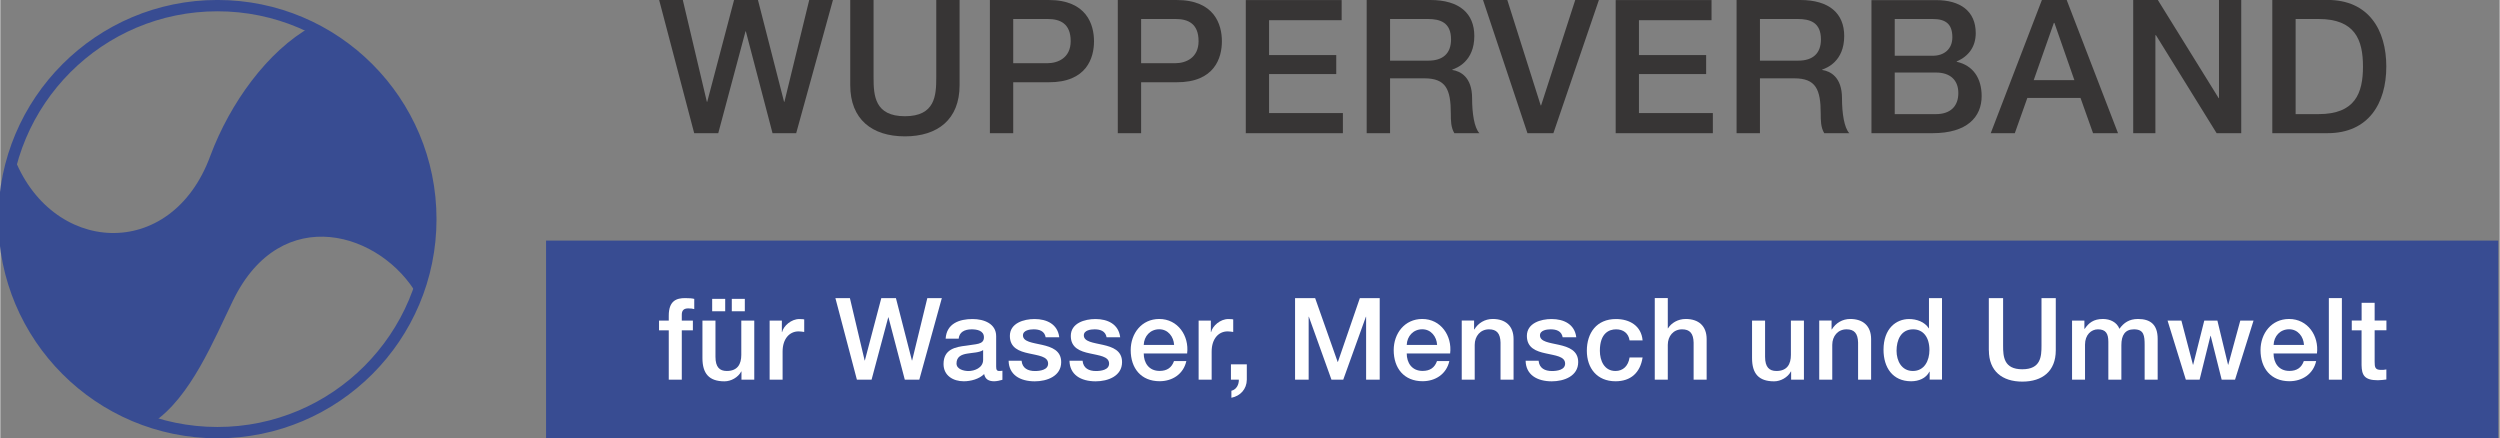 <?xml version="1.0" encoding="UTF-8" standalone="no"?>
<!-- Created with Inkscape (http://www.inkscape.org/) by Marsupilami -->

<svg
   xmlns:dc="http://purl.org/dc/elements/1.1/"
   xmlns:cc="http://creativecommons.org/ns#"
   xmlns:rdf="http://www.w3.org/1999/02/22-rdf-syntax-ns#"
   xmlns:svg="http://www.w3.org/2000/svg"
   xmlns="http://www.w3.org/2000/svg"
   xmlns:sodipodi="http://sodipodi.sourceforge.net/DTD/sodipodi-0.dtd"
   xmlns:inkscape="http://www.inkscape.org/namespaces/inkscape"
   version="1.0"
   width="342.207"
   height="60"
   viewBox="-2.791 -2.791 43.934 7.705"
   id="svg2718"
   inkscape:version="0.91 r13725"
   sodipodi:docname="Wupperverband_logo.svg">
  <rect x="-2.791" y="-2.791" width="43.934" height="7.705" fill="#808080" stroke="none"/>
  <sodipodi:namedview
     pagecolor="#ffffff"
     bordercolor="#666666"
     borderopacity="1"
     objecttolerance="10"
     gridtolerance="10"
     guidetolerance="10"
     inkscape:pageopacity="0"
     inkscape:pageshadow="2"
     inkscape:window-width="1920"
     inkscape:window-height="1001"
     id="namedview45"
     showgrid="false"
     inkscape:showpageshadow="false"
     borderlayer="true"
     fit-margin-top="0"
     fit-margin-left="0"
     fit-margin-right="0"
     fit-margin-bottom="0"
     inkscape:zoom="2.8284271"
     inkscape:cx="178.43093"
     inkscape:cy="39.264482"
     inkscape:window-x="0"
     inkscape:window-y="0"
     inkscape:window-maximized="1"
     inkscape:current-layer="svg2718" />
  <defs
     id="defs2720" />
  <path
     d="m -2.565,-0.065 c 0.648,1.757 2.78,1.891 3.466,0.012 0.345,-0.925 1.009,-1.845 1.776,-2.27 0.872,0.448 2.832,1.936 1.867,4.728 C 3.916,1.297 2.148,0.741 1.299,2.492 0.967,3.173 0.552,4.203 -0.113,4.64 -2.676,3.657 -2.983,1.447 -2.565,-0.065"
     id="path2625"
     style="fill:#384c92;fill-opacity:1;fill-rule:evenodd;stroke:none"
     inkscape:connector-curvature="0" />
  <path
     d="m 9.406,-0.45 0.423,0 0.479,-1.79 0.006,0 0.469,1.79 0.416,0 0.646,-2.341 -0.417,0 -0.436,1.79 -0.006,0 -0.459,-1.79 -0.42,0 -0.472,1.79 -0.006,0 -0.423,-1.79 -0.416,0 0.616,2.341"
     id="path2627"
     style="fill:#373535;fill-opacity:1;fill-rule:evenodd;stroke:none"
     inkscape:connector-curvature="0" />
  <path
     d="m 12.149,-1.293 c 0,0.6 0.384,0.899 0.961,0.899 0.577,0 0.961,-0.299 0.961,-0.899 l 0,-1.498 -0.41,0 0,1.364 c 0,0.315 -0.02,0.679 -0.551,0.679 -0.531,0 -0.551,-0.364 -0.551,-0.679 l 0,-1.364 -0.41,0 0,1.498"
     id="path2629"
     style="fill:#373535;fill-opacity:1;fill-rule:evenodd;stroke:none"
     inkscape:connector-curvature="0" />
  <path
     d="m 15.014,-2.457 0.607,0 c 0.216,0 0.403,0.079 0.403,0.389 0,0.296 -0.226,0.388 -0.41,0.388 l -0.6,0 0,-0.777 z m -0.41,2.007 0.41,0 0,-0.895 0.623,0 c 0.669,0.003 0.797,-0.43 0.797,-0.72 0,-0.293 -0.128,-0.726 -0.797,-0.726 l -1.033,0 0,2.341"
     id="path2631"
     style="fill:#373535;fill-opacity:1;fill-rule:evenodd;stroke:none"
     inkscape:connector-curvature="0" />
  <path
     d="m 17.262,-2.457 0.607,0 c 0.216,0 0.403,0.079 0.403,0.389 0,0.296 -0.226,0.388 -0.41,0.388 l -0.6,0 0,-0.777 z m -0.41,2.007 0.41,0 0,-0.895 0.623,0 c 0.669,0.003 0.797,-0.43 0.797,-0.72 0,-0.293 -0.128,-0.726 -0.797,-0.726 l -1.033,0 0,2.341"
     id="path2633"
     style="fill:#373535;fill-opacity:1;fill-rule:evenodd;stroke:none"
     inkscape:connector-curvature="0" />
  <path
     d="m 19.101,-0.45 1.708,0 0,-0.354 -1.298,0 0,-0.685 1.181,0 0,-0.334 -1.181,0 0,-0.613 1.276,0 0,-0.354 -1.685,0 0,2.341"
     id="path2635"
     style="fill:#373535;fill-opacity:1;fill-rule:evenodd;stroke:none"
     inkscape:connector-curvature="0" />
  <path
     d="m 21.638,-2.457 0.665,0 c 0.213,0 0.407,0.059 0.407,0.358 0,0.246 -0.141,0.374 -0.4,0.374 l -0.672,0 0,-0.731 z m -0.41,2.007 0.41,0 0,-0.964 0.603,0 c 0.377,0 0.465,0.19 0.465,0.62 0,0.115 0,0.243 0.062,0.344 l 0.44,0 c -0.089,-0.095 -0.128,-0.344 -0.128,-0.616 0,-0.371 -0.207,-0.475 -0.348,-0.495 l 0,-0.007 c 0.075,-0.026 0.387,-0.141 0.387,-0.59 0,-0.397 -0.262,-0.633 -0.774,-0.633 l -1.118,0 0,2.341"
     id="path2637"
     style="fill:#373535;fill-opacity:1;fill-rule:evenodd;stroke:none"
     inkscape:connector-curvature="0" />
  <path
     d="m 24.053,-0.45 0.456,0 0.8,-2.341 -0.416,0 -0.6,1.853 -0.007,0 -0.587,-1.853 -0.427,0 0.781,2.341"
     id="path2639"
     style="fill:#373535;fill-opacity:1;fill-rule:evenodd;stroke:none"
     inkscape:connector-curvature="0" />
  <path
     d="m 25.603,-0.45 1.709,0 0,-0.354 -1.299,0 0,-0.685 1.181,0 0,-0.334 -1.181,0 0,-0.613 1.276,0 0,-0.354 -1.685,0 0,2.341"
     id="path2641"
     style="fill:#373535;fill-opacity:1;fill-rule:evenodd;stroke:none"
     inkscape:connector-curvature="0" />
  <path
     d="m 28.14,-2.457 0.665,0 c 0.214,0 0.407,0.059 0.407,0.358 0,0.246 -0.141,0.374 -0.4,0.374 l -0.672,0 0,-0.731 z m -0.41,2.007 0.41,0 0,-0.964 0.603,0 c 0.377,0 0.465,0.19 0.465,0.62 0,0.115 0,0.243 0.062,0.344 l 0.44,0 c -0.088,-0.095 -0.128,-0.344 -0.128,-0.616 0,-0.371 -0.207,-0.475 -0.348,-0.495 l 0,-0.007 c 0.075,-0.026 0.387,-0.141 0.387,-0.59 0,-0.397 -0.263,-0.633 -0.774,-0.633 l -1.118,0 0,2.341"
     id="path2643"
     style="fill:#373535;fill-opacity:1;fill-rule:evenodd;stroke:none"
     inkscape:connector-curvature="0" />
  <path
     d="m 30.509,-1.516 0.725,0 c 0.249,0 0.393,0.131 0.393,0.361 0,0.236 -0.144,0.37 -0.393,0.37 l -0.725,0 0,-0.731 z m -0.41,1.066 1.076,0 c 0.607,0 0.862,-0.285 0.862,-0.652 0,-0.318 -0.154,-0.541 -0.439,-0.603 l 0,-0.006 c 0.213,-0.092 0.335,-0.262 0.335,-0.498 0,-0.39 -0.276,-0.58 -0.695,-0.58 l -1.138,0 0,2.341 z m 0.41,-2.007 0.669,0 c 0.223,0 0.344,0.085 0.344,0.321 0,0.21 -0.147,0.325 -0.344,0.325 l -0.669,0 0,-0.646"
     id="path2645"
     style="fill:#373535;fill-opacity:1;fill-rule:evenodd;stroke:none"
     inkscape:connector-curvature="0" />
  <path
     d="m 33.306,-2.388 0.01,0 0.351,1.006 -0.715,0 0.354,-1.006 z m -1.109,1.938 0.423,0 0.22,-0.619 0.935,0 0.22,0.619 0.439,0 -0.902,-2.341 -0.436,0 -0.899,2.341"
     id="path2647"
     style="fill:#373535;fill-opacity:1;fill-rule:evenodd;stroke:none"
     inkscape:connector-curvature="0" />
  <path
     d="m 34.701,-0.45 0.39,0 0,-1.722 0.01,0 1.066,1.722 0.433,0 0,-2.341 -0.391,0 0,1.725 -0.006,0 -1.069,-1.725 -0.433,0 0,2.341"
     id="path2649"
     style="fill:#373535;fill-opacity:1;fill-rule:evenodd;stroke:none"
     inkscape:connector-curvature="0" />
  <path
     d="m 37.556,-2.457 0.403,0 c 0.643,0 0.781,0.367 0.781,0.836 0,0.469 -0.138,0.836 -0.781,0.836 l -0.403,0 0,-1.672 z m -0.41,2.007 0.971,0 c 0.721,0 1.033,-0.525 1.033,-1.171 0,-0.646 -0.312,-1.171 -1.033,-1.171 l -0.971,0 0,2.341"
     id="path2651"
     style="fill:#373535;fill-opacity:1;fill-rule:evenodd;stroke:none"
     inkscape:connector-curvature="0" />
  <path
     d="m 6.802,4.914 34.316,0 0,-3.476 -34.316,0 0,3.476 z"
     id="path2653"
     style="fill:#384c92;fill-opacity:1;fill-rule:nonzero;stroke:none"
     inkscape:connector-curvature="0" />
  <path
     d="m 8.788,3.016 0.171,0 0,0.867 0.229,0 0,-0.867 0.195,0 0,-0.171 -0.195,0 0,-0.106 c 0,-0.086 0.05,-0.109 0.113,-0.109 0.046,0 0.076,0.004 0.106,0.012 l 0,-0.179 c -0.036,-0.01 -0.088,-0.014 -0.161,-0.014 -0.149,0 -0.287,0.044 -0.287,0.309 l 0,0.086 -0.171,0 0,0.171"
     id="path2655"
     style="fill:#ffffff;fill-opacity:1;fill-rule:evenodd;stroke:none"
     inkscape:connector-curvature="0" />
  <path
     d="m 10.296,2.463 -0.229,0 0,0.217 0.229,0 0,-0.217 z m -0.574,0.217 0.229,0 0,-0.217 -0.229,0 0,0.217 z m 0.741,0.165 -0.229,0 0,0.602 c 0,0.161 -0.064,0.283 -0.255,0.283 -0.125,0 -0.199,-0.066 -0.199,-0.249 l 0,-0.636 -0.229,0 0,0.659 c 0,0.271 0.116,0.408 0.387,0.408 0.115,0 0.239,-0.068 0.295,-0.173 l 0.004,0 0,0.144 0.225,0 0,-1.038"
     id="path2657"
     style="fill:#ffffff;fill-opacity:1;fill-rule:evenodd;stroke:none"
     inkscape:connector-curvature="0" />
  <path
     d="m 10.731,3.883 0.229,0 0,-0.494 c 0,-0.229 0.125,-0.355 0.281,-0.355 0.032,0 0.066,0.006 0.099,0.01 l 0,-0.221 c -0.02,-0.002 -0.034,-0.006 -0.086,-0.006 -0.141,0 -0.277,0.119 -0.303,0.229 l -0.004,0 0,-0.201 -0.215,0 0,1.038"
     id="path2659"
     style="fill:#ffffff;fill-opacity:1;fill-rule:evenodd;stroke:none"
     inkscape:connector-curvature="0" />
  <path
     d="m 12.265,3.883 0.259,0 0.293,-1.096 0.004,0 0.287,1.096 0.255,0 0.396,-1.434 -0.255,0 -0.267,1.096 -0.004,0 -0.281,-1.096 -0.257,0 -0.289,1.096 -0.004,0 -0.259,-1.096 -0.255,0 0.378,1.434"
     id="path2661"
     style="fill:#ffffff;fill-opacity:1;fill-rule:evenodd;stroke:none"
     inkscape:connector-curvature="0" />
  <path
     d="m 14.485,3.534 c 0,0.144 -0.157,0.197 -0.257,0.197 -0.08,0 -0.211,-0.03 -0.211,-0.133 0,-0.12 0.088,-0.157 0.187,-0.173 0.1,-0.018 0.211,-0.016 0.281,-0.062 l 0,0.171 z m 0.229,-0.416 c 0,-0.219 -0.213,-0.301 -0.416,-0.301 -0.229,0 -0.456,0.078 -0.472,0.345 l 0.229,0 c 0.01,-0.112 0.1,-0.164 0.229,-0.164 0.092,0 0.215,0.022 0.215,0.14 0,0.134 -0.147,0.116 -0.311,0.147 -0.193,0.022 -0.399,0.064 -0.399,0.323 0,0.203 0.168,0.303 0.355,0.303 0.123,0 0.269,-0.038 0.359,-0.127 0.018,0.095 0.085,0.127 0.177,0.127 0.038,0 0.11,-0.014 0.144,-0.026 l 0,-0.159 c -0.024,0.004 -0.042,0.004 -0.056,0.004 -0.042,0 -0.054,-0.022 -0.054,-0.078 l 0,-0.534"
     id="path2663"
     style="fill:#ffffff;fill-opacity:1;fill-rule:evenodd;stroke:none"
     inkscape:connector-curvature="0" />
  <path
     d="m 14.933,3.55 c 0.004,0.245 0.199,0.362 0.46,0.362 0.215,0 0.464,-0.091 0.464,-0.338 0,-0.205 -0.169,-0.265 -0.335,-0.303 -0.169,-0.038 -0.337,-0.054 -0.337,-0.167 0,-0.091 0.123,-0.106 0.188,-0.106 0.101,0 0.191,0.03 0.211,0.139 l 0.239,0 c -0.028,-0.231 -0.221,-0.32 -0.434,-0.32 -0.188,0 -0.434,0.071 -0.434,0.297 0,0.211 0.165,0.271 0.333,0.307 0.167,0.038 0.333,0.052 0.339,0.173 0.006,0.119 -0.144,0.137 -0.231,0.137 -0.123,0 -0.223,-0.048 -0.235,-0.181 l -0.229,0"
     id="path2665"
     style="fill:#ffffff;fill-opacity:1;fill-rule:evenodd;stroke:none"
     inkscape:connector-curvature="0" />
  <path
     d="m 16.003,3.55 c 0.004,0.245 0.198,0.362 0.46,0.362 0.215,0 0.464,-0.091 0.464,-0.338 0,-0.205 -0.168,-0.265 -0.335,-0.303 -0.168,-0.038 -0.337,-0.054 -0.337,-0.167 0,-0.091 0.123,-0.106 0.189,-0.106 0.1,0 0.191,0.03 0.211,0.139 l 0.239,0 c -0.028,-0.231 -0.221,-0.32 -0.434,-0.32 -0.189,0 -0.434,0.071 -0.434,0.297 0,0.211 0.165,0.271 0.334,0.307 0.167,0.038 0.333,0.052 0.339,0.173 0.006,0.119 -0.144,0.137 -0.231,0.137 -0.123,0 -0.223,-0.048 -0.235,-0.181 l -0.229,0"
     id="path2667"
     style="fill:#ffffff;fill-opacity:1;fill-rule:evenodd;stroke:none"
     inkscape:connector-curvature="0" />
  <path
     d="m 18.071,3.423 c 0.038,-0.311 -0.163,-0.607 -0.49,-0.607 -0.309,0 -0.502,0.253 -0.502,0.548 0,0.319 0.183,0.546 0.508,0.546 0.227,0 0.42,-0.127 0.47,-0.354 l -0.217,0 c -0.04,0.114 -0.121,0.173 -0.253,0.173 -0.191,0 -0.279,-0.145 -0.279,-0.307 l 0.763,0 z m -0.763,-0.151 c 0.006,-0.154 0.114,-0.275 0.273,-0.275 0.154,0 0.253,0.13 0.261,0.275 l -0.534,0"
     id="path2669"
     style="fill:#ffffff;fill-opacity:1;fill-rule:evenodd;stroke:none"
     inkscape:connector-curvature="0" />
  <path
     d="m 18.273,3.883 0.229,0 0,-0.494 c 0,-0.229 0.125,-0.355 0.281,-0.355 0.032,0 0.066,0.006 0.098,0.01 l 0,-0.221 c -0.02,-0.002 -0.034,-0.006 -0.086,-0.006 -0.141,0 -0.277,0.119 -0.303,0.229 l -0.004,0 0,-0.201 -0.215,0 0,1.038"
     id="path2671"
     style="fill:#ffffff;fill-opacity:1;fill-rule:evenodd;stroke:none"
     inkscape:connector-curvature="0" />
  <path
     d="m 18.841,3.883 0.139,0 c 0.002,0.087 -0.042,0.173 -0.131,0.195 l 0,0.123 c 0.159,-0.032 0.269,-0.153 0.271,-0.317 l 0,-0.271 -0.279,0 0,0.271"
     id="path2673"
     style="fill:#ffffff;fill-opacity:1;fill-rule:evenodd;stroke:none"
     inkscape:connector-curvature="0" />
  <path
     d="m 19.968,3.883 0.239,0 0,-1.106 0.004,0 0.397,1.106 0.207,0 0.398,-1.106 0.004,0 0,1.106 0.239,0 0,-1.434 -0.349,0 -0.386,1.122 -0.004,0 -0.396,-1.122 -0.353,0 0,1.434"
     id="path2675"
     style="fill:#ffffff;fill-opacity:1;fill-rule:evenodd;stroke:none"
     inkscape:connector-curvature="0" />
  <path
     d="m 22.694,3.423 c 0.038,-0.311 -0.163,-0.607 -0.49,-0.607 -0.309,0 -0.502,0.253 -0.502,0.548 0,0.319 0.183,0.546 0.508,0.546 0.227,0 0.42,-0.127 0.47,-0.354 l -0.217,0 c -0.04,0.114 -0.121,0.173 -0.253,0.173 -0.191,0 -0.279,-0.145 -0.279,-0.307 l 0.763,0 z m -0.763,-0.151 c 0.006,-0.154 0.115,-0.275 0.273,-0.275 0.155,0 0.253,0.13 0.261,0.275 l -0.534,0"
     id="path2677"
     style="fill:#ffffff;fill-opacity:1;fill-rule:evenodd;stroke:none"
     inkscape:connector-curvature="0" />
  <path
     d="m 22.897,3.883 0.229,0 0,-0.612 c 0,-0.153 0.099,-0.273 0.251,-0.273 0.134,0 0.199,0.07 0.203,0.233 l 0,0.652 0.229,0 0,-0.713 c 0,-0.233 -0.142,-0.354 -0.367,-0.354 -0.137,0 -0.255,0.071 -0.323,0.185 l -0.004,-0.004 0,-0.153 -0.217,0 0,1.038"
     id="path2679"
     style="fill:#ffffff;fill-opacity:1;fill-rule:evenodd;stroke:none"
     inkscape:connector-curvature="0" />
  <path
     d="m 24.021,3.55 c 0.004,0.245 0.199,0.362 0.46,0.362 0.215,0 0.464,-0.091 0.464,-0.338 0,-0.205 -0.169,-0.265 -0.335,-0.303 -0.169,-0.038 -0.337,-0.054 -0.337,-0.167 0,-0.091 0.123,-0.106 0.188,-0.106 0.1,0 0.191,0.03 0.211,0.139 l 0.239,0 c -0.028,-0.231 -0.221,-0.32 -0.434,-0.32 -0.189,0 -0.434,0.071 -0.434,0.297 0,0.211 0.164,0.271 0.333,0.307 0.167,0.038 0.333,0.052 0.339,0.173 0.006,0.119 -0.144,0.137 -0.231,0.137 -0.123,0 -0.223,-0.048 -0.235,-0.181 l -0.229,0"
     id="path2681"
     style="fill:#ffffff;fill-opacity:1;fill-rule:evenodd;stroke:none"
     inkscape:connector-curvature="0" />
  <path
     d="m 26.077,3.192 c -0.022,-0.255 -0.227,-0.375 -0.468,-0.375 -0.341,0 -0.512,0.245 -0.512,0.558 0,0.305 0.179,0.536 0.504,0.536 0.267,0 0.434,-0.149 0.476,-0.418 l -0.229,0 c -0.022,0.148 -0.114,0.237 -0.247,0.237 -0.199,0 -0.275,-0.183 -0.275,-0.355 0,-0.315 0.167,-0.377 0.285,-0.377 0.126,0 0.219,0.068 0.237,0.195 l 0.229,0"
     id="path2683"
     style="fill:#ffffff;fill-opacity:1;fill-rule:evenodd;stroke:none"
     inkscape:connector-curvature="0" />
  <path
     d="m 26.291,3.883 0.229,0 0,-0.612 c 0,-0.153 0.098,-0.273 0.251,-0.273 0.135,0 0.199,0.07 0.203,0.233 l 0,0.652 0.229,0 0,-0.713 c 0,-0.233 -0.143,-0.354 -0.368,-0.354 -0.136,0 -0.255,0.071 -0.311,0.165 l -0.004,0 0,-0.532 -0.229,0 0,1.434"
     id="path2685"
     style="fill:#ffffff;fill-opacity:1;fill-rule:evenodd;stroke:none"
     inkscape:connector-curvature="0" />
  <path
     d="m 28.913,2.845 -0.229,0 0,0.602 c 0,0.161 -0.064,0.283 -0.255,0.283 -0.124,0 -0.199,-0.066 -0.199,-0.249 l 0,-0.636 -0.229,0 0,0.659 c 0,0.271 0.116,0.408 0.388,0.408 0.114,0 0.239,-0.068 0.295,-0.173 l 0.004,0 0,0.144 0.225,0 0,-1.038"
     id="path2687"
     style="fill:#ffffff;fill-opacity:1;fill-rule:evenodd;stroke:none"
     inkscape:connector-curvature="0" />
  <path
     d="m 29.182,3.883 0.229,0 0,-0.612 c 0,-0.153 0.098,-0.273 0.251,-0.273 0.135,0 0.199,0.07 0.203,0.233 l 0,0.652 0.229,0 0,-0.713 c 0,-0.233 -0.143,-0.354 -0.367,-0.354 -0.137,0 -0.255,0.071 -0.324,0.185 l -0.004,-0.004 0,-0.153 -0.217,0 0,1.038"
     id="path2689"
     style="fill:#ffffff;fill-opacity:1;fill-rule:evenodd;stroke:none"
     inkscape:connector-curvature="0" />
  <path
     d="m 30.541,3.375 c 0,-0.187 0.076,-0.377 0.291,-0.377 0.177,0 0.287,0.137 0.287,0.365 0,0.181 -0.086,0.367 -0.291,0.367 -0.198,0 -0.287,-0.177 -0.287,-0.355 z m 0.799,-0.925 -0.229,0 0,0.53 -0.004,0 c -0.07,-0.114 -0.215,-0.163 -0.345,-0.163 -0.227,0 -0.45,0.165 -0.45,0.54 0,0.311 0.159,0.554 0.486,0.554 0.131,0 0.261,-0.051 0.321,-0.169 l 0.004,0 0,0.14 0.217,0 0,-1.434"
     id="path2691"
     style="fill:#ffffff;fill-opacity:1;fill-rule:evenodd;stroke:none"
     inkscape:connector-curvature="0" />
  <path
     d="m 32.164,3.367 c 0,0.367 0.235,0.55 0.588,0.55 0.353,0 0.588,-0.183 0.588,-0.55 l 0,-0.918 -0.251,0 0,0.835 c 0,0.193 -0.012,0.416 -0.338,0.416 -0.325,0 -0.337,-0.223 -0.337,-0.416 l 0,-0.835 -0.251,0 0,0.918"
     id="path2693"
     style="fill:#ffffff;fill-opacity:1;fill-rule:evenodd;stroke:none"
     inkscape:connector-curvature="0" />
  <path
     d="m 33.625,3.883 0.229,0 0,-0.616 c 0,-0.173 0.109,-0.269 0.227,-0.269 0.139,0 0.183,0.076 0.183,0.219 l 0,0.666 0.229,0 0,-0.608 c 0,-0.175 0.066,-0.277 0.221,-0.277 0.178,0 0.188,0.114 0.188,0.279 l 0,0.606 0.229,0 0,-0.717 c 0,-0.253 -0.129,-0.35 -0.347,-0.35 -0.151,0 -0.249,0.066 -0.325,0.173 -0.046,-0.118 -0.165,-0.173 -0.291,-0.173 -0.164,0 -0.251,0.071 -0.319,0.173 l -0.006,0 0,-0.144 -0.217,0 0,1.038"
     id="path2695"
     style="fill:#ffffff;fill-opacity:1;fill-rule:evenodd;stroke:none"
     inkscape:connector-curvature="0" />
  <path
     d="m 35.627,3.883 0.241,0 0.191,-0.771 0.004,0 0.193,0.771 0.235,0 0.325,-1.038 -0.233,0 -0.211,0.775 -0.004,0 -0.187,-0.775 -0.231,0 -0.195,0.775 -0.004,0 -0.203,-0.775 -0.243,0 0.321,1.038"
     id="path2697"
     style="fill:#ffffff;fill-opacity:1;fill-rule:evenodd;stroke:none"
     inkscape:connector-curvature="0" />
  <path
     d="m 37.931,3.423 c 0.038,-0.311 -0.162,-0.607 -0.49,-0.607 -0.309,0 -0.502,0.253 -0.502,0.548 0,0.319 0.183,0.546 0.508,0.546 0.227,0 0.42,-0.127 0.47,-0.354 l -0.217,0 c -0.04,0.114 -0.121,0.173 -0.253,0.173 -0.191,0 -0.279,-0.145 -0.279,-0.307 l 0.763,0 z M 37.169,3.272 c 0.006,-0.154 0.114,-0.275 0.273,-0.275 0.155,0 0.253,0.13 0.261,0.275 l -0.534,0"
     id="path2699"
     style="fill:#ffffff;fill-opacity:1;fill-rule:evenodd;stroke:none"
     inkscape:connector-curvature="0" />
  <path
     d="m 38.14,3.883 0.229,0 0,-1.434 -0.229,0 0,1.434 z"
     id="path2701"
     style="fill:#ffffff;fill-opacity:1;fill-rule:nonzero;stroke:none"
     inkscape:connector-curvature="0" />
  <path
     d="m 38.542,3.016 0.173,0 0,0.612 c 0.004,0.173 0.048,0.265 0.287,0.265 0.05,0 0.099,-0.008 0.149,-0.013 l 0,-0.177 c -0.032,0.008 -0.064,0.008 -0.096,0.008 -0.102,0 -0.11,-0.048 -0.11,-0.143 l 0,-0.554 0.207,0 0,-0.171 -0.207,0 0,-0.311 -0.229,0 0,0.311 -0.173,0 0,0.171"
     id="path2703"
     style="fill:#ffffff;fill-opacity:1;fill-rule:evenodd;stroke:none"
     inkscape:connector-curvature="0" />
  <path
     d="m -2.727,1.061 c 0,-2.072 1.679,-3.753 3.753,-3.753 2.072,0 3.751,1.681 3.751,3.753 0,2.072 -1.679,3.753 -3.751,3.753 -2.074,0 -3.753,-1.681 -3.753,-3.753 z"
     id="path2713"
     style="fill:none;fill-opacity:1;stroke:#384c92;stroke-width:0.199;stroke-linecap:butt;stroke-linejoin:miter;stroke-miterlimit:2.613;stroke-dasharray:none;stroke-opacity:1"
     inkscape:connector-curvature="0" />
</svg>
<!-- version: 20090314, original size: 119.72125 93.041252, border: 3% -->

